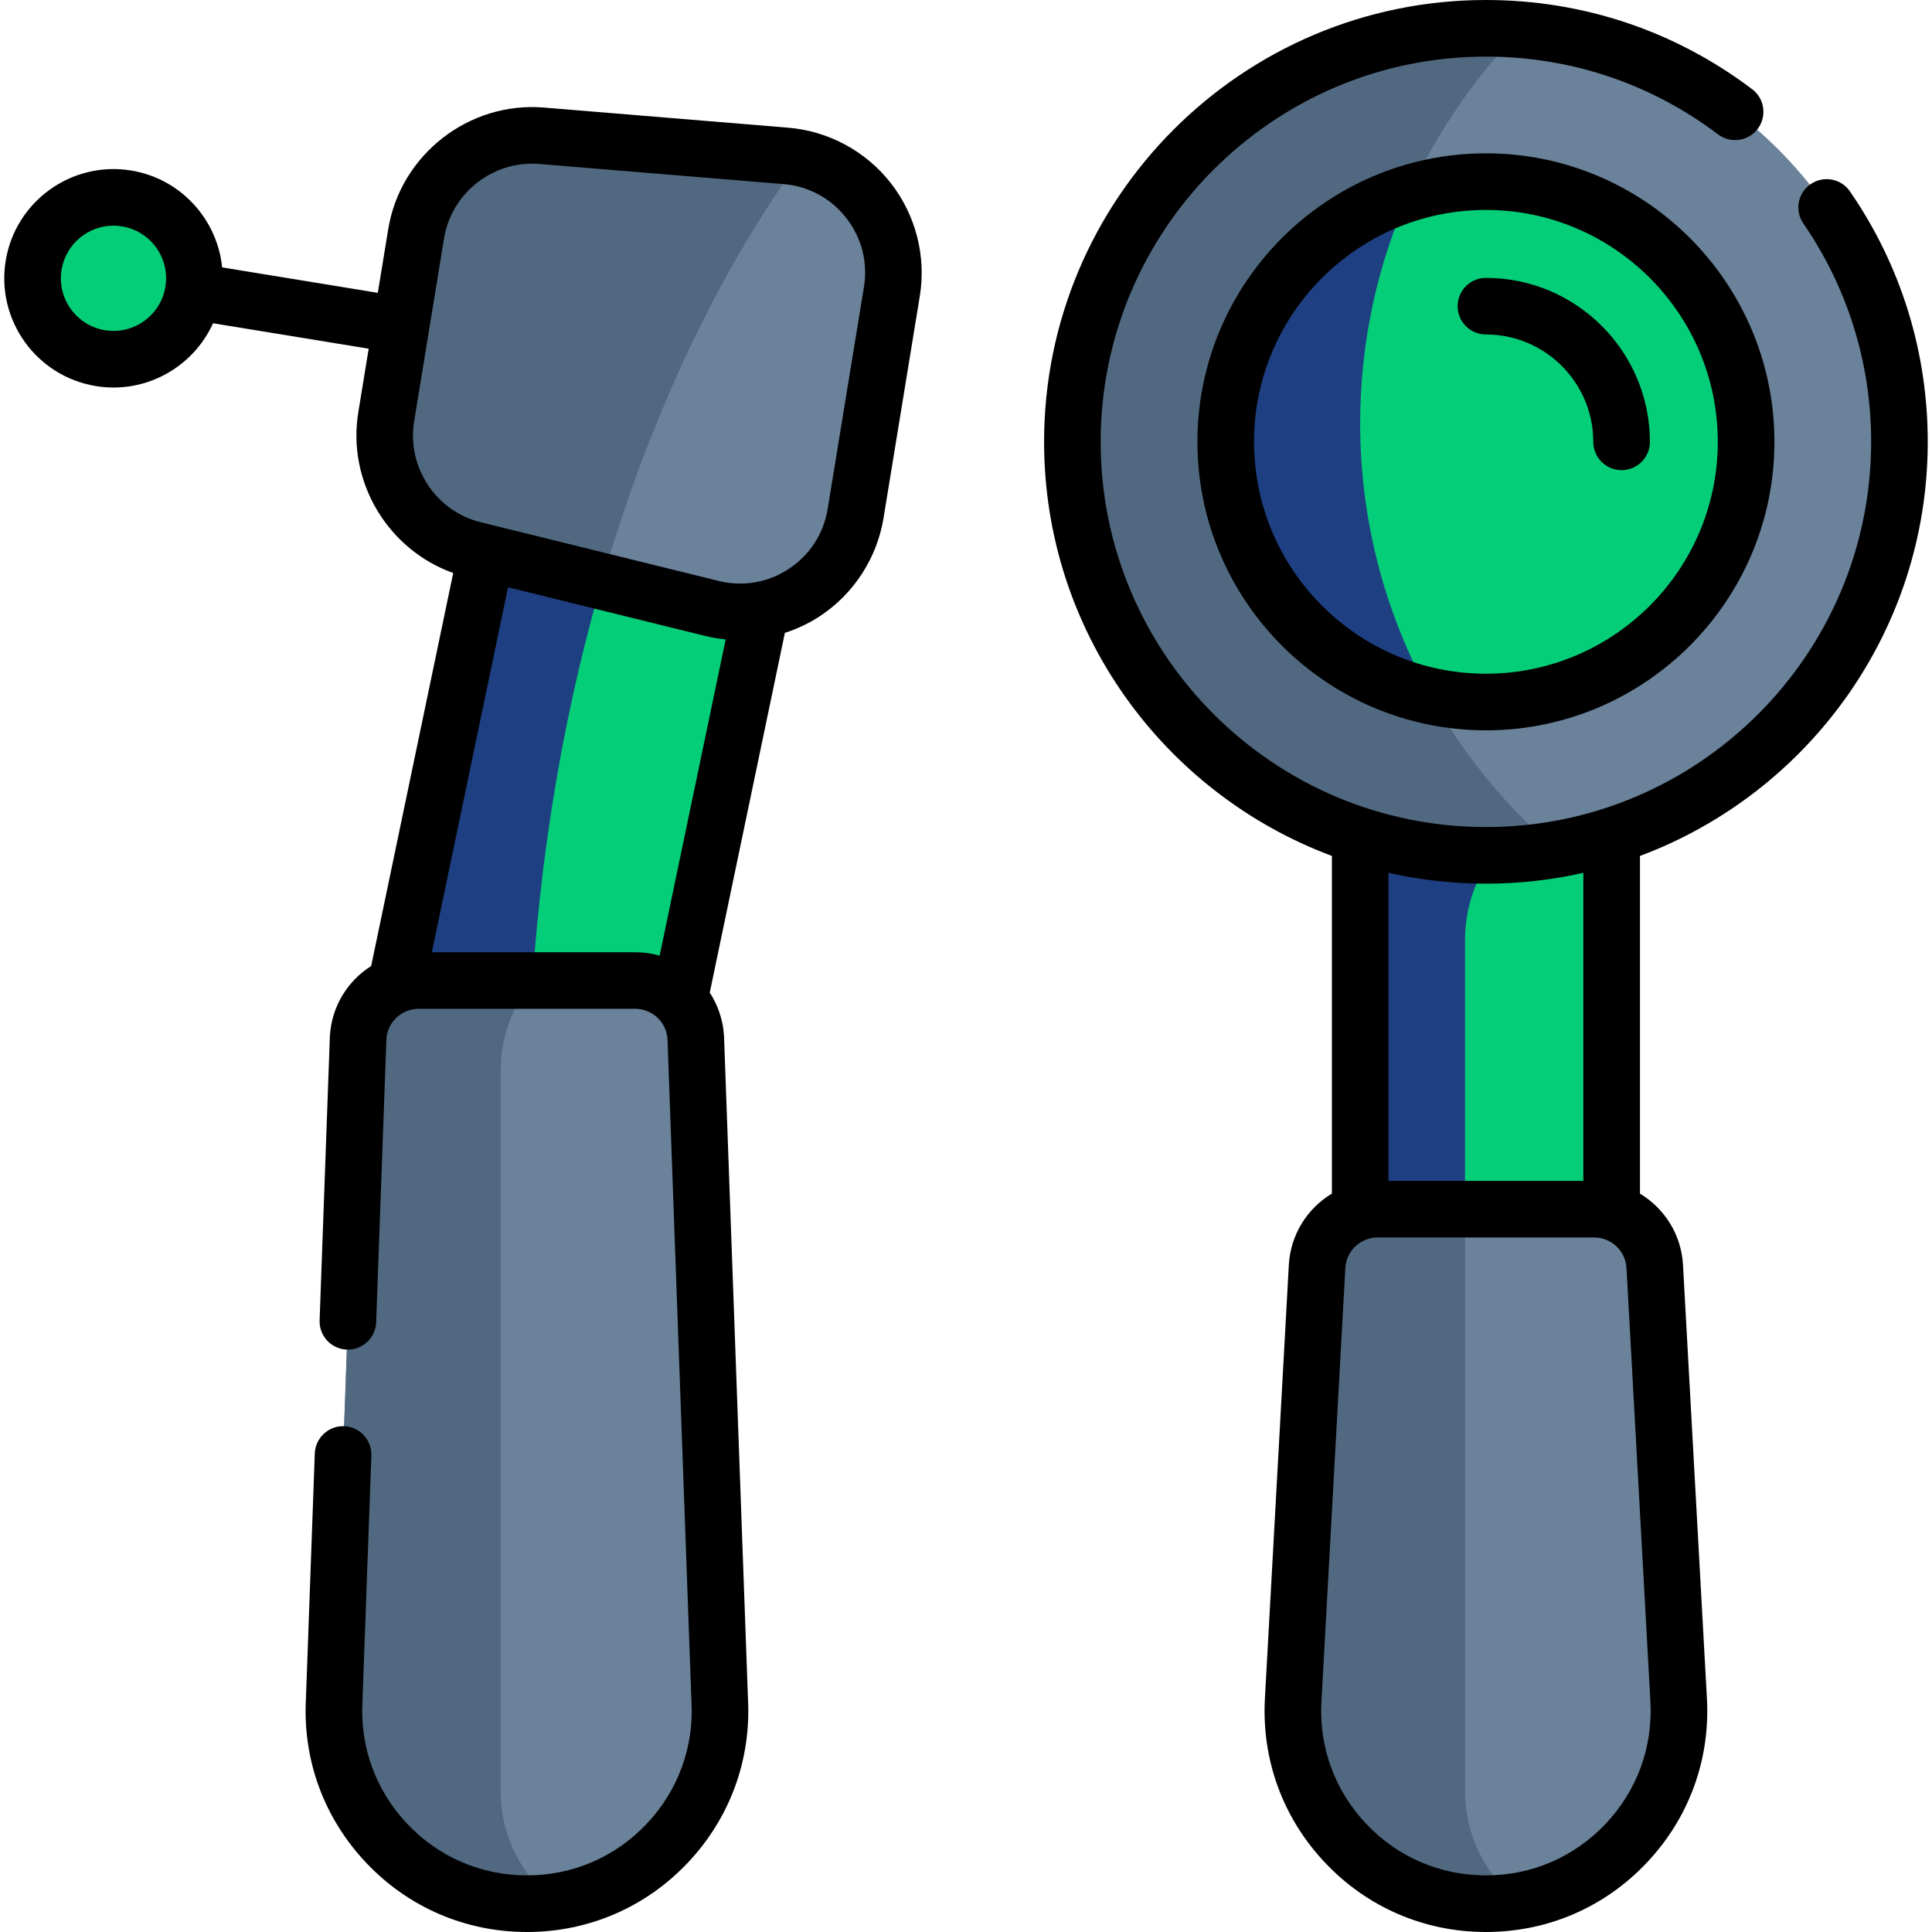 <svg width="60" height="60" viewBox="0 0 60 60" fill="none" xmlns="http://www.w3.org/2000/svg">
<g clip-path="url(#clip0_295_5986)">
<path d="M16.867 14.386V21.35H15.199V33.7L20.322 34.77L24.254 15.928L16.867 14.386Z" fill="#04CE78"/>
<path d="M16.674 28.791C17.141 23.807 18.195 19.132 19.691 14.976L15.734 14.15L11.801 32.991L16.411 33.953C16.424 32.263 16.51 30.539 16.674 28.791Z" fill="#1e4082"/>
<path d="M42.241 23.688H50.052V38.693H42.241V23.688Z" fill="#04CE78"/>
<path d="M45.498 29.18C45.498 26.76 47.46 24.798 49.88 24.798H50.052V23.688H42.241V38.693H45.498V29.18Z" fill="#1e4082"/>
<path d="M46.147 59.121C42.706 59.121 39.971 56.231 40.161 52.795L40.904 39.332C40.959 38.334 41.784 37.553 42.784 37.553H49.509C50.509 37.553 51.334 38.334 51.389 39.332L52.133 52.795C52.322 56.231 49.588 59.121 46.147 59.121Z" fill="#6A829A"/>
<path d="M45.498 55.618V37.553H42.784C41.784 37.553 40.959 38.334 40.904 39.332L40.161 52.795C39.971 56.231 42.706 59.121 46.147 59.121C46.486 59.121 46.818 59.092 47.142 59.038C46.14 58.235 45.498 57.002 45.498 55.618Z" fill="#516980"/>
<path d="M47.244 0.925C53.823 1.481 58.989 6.998 58.989 13.722C58.989 20.073 54.38 25.347 48.323 26.381L44.048 25.898L38.552 13.653L43.001 2.08L47.244 0.925Z" fill="#6A829A"/>
<path d="M42.241 13.148C42.241 8.387 44.15 4.072 47.243 0.926C46.882 0.895 46.516 0.879 46.146 0.879C39.053 0.879 33.304 6.629 33.304 13.722C33.304 20.814 39.054 26.564 46.146 26.564C46.888 26.564 47.615 26.5 48.323 26.38C44.6 23.182 42.241 18.441 42.241 13.148Z" fill="#516980"/>
<path d="M43.747 6.005C44.505 5.769 45.312 5.641 46.147 5.641C50.602 5.641 54.227 9.266 54.227 13.722C54.227 18.177 50.602 21.802 46.147 21.802C45.559 21.802 44.986 21.739 44.434 21.619L42.029 20.065L39.374 13.722L41.057 8.399L43.747 6.005Z" fill="#04CE78"/>
<path d="M42.241 13.148C42.241 10.6 42.788 8.18 43.77 5.998C40.471 7.016 38.066 10.093 38.066 13.722C38.066 17.59 40.799 20.83 44.434 21.618C43.038 19.11 42.241 16.222 42.241 13.148Z" fill="#1e4082"/>
<path d="M24.877 4.911C26.743 5.313 28.015 7.12 27.698 9.058L26.572 15.947C26.229 18.045 24.169 19.404 22.105 18.895L18.692 18.053L17.07 15.959L17.405 10.582L22.179 5.641L24.877 4.911Z" fill="#6A829A"/>
<path d="M24.877 4.912C24.722 4.879 24.564 4.854 24.402 4.841L16.817 4.216C14.925 4.06 13.23 5.385 12.924 7.258L11.994 12.948C11.688 14.822 12.872 16.617 14.716 17.071L18.692 18.053C20.182 12.923 22.321 8.432 24.877 4.912Z" fill="#516980"/>
<path d="M16.365 59.121C12.924 59.121 10.189 56.231 10.379 52.795L11.122 32.23C11.177 31.232 12.003 30.451 13.002 30.451H19.727C20.727 30.451 21.553 31.232 21.608 32.23L22.351 52.795C22.541 56.231 19.806 59.121 16.365 59.121Z" fill="#6A829A"/>
<path d="M15.549 55.618V33.252C15.549 32.187 15.929 31.21 16.561 30.451H13.002C12.003 30.451 11.177 31.232 11.122 32.23L10.379 52.795C10.189 56.231 12.924 59.121 16.365 59.121C16.655 59.121 16.94 59.099 17.219 59.059C16.202 58.257 15.549 57.014 15.549 55.618Z" fill="#516980"/>
<path d="M3.525 11.156C4.913 11.156 6.038 10.031 6.038 8.643C6.038 7.255 4.913 6.13 3.525 6.13C2.137 6.13 1.012 7.255 1.012 8.643C1.012 10.031 2.137 11.156 3.525 11.156Z" fill="#04CE78"/>
<path d="M59.868 13.722C59.868 10.927 59.033 8.237 57.452 5.944C57.177 5.544 56.63 5.443 56.23 5.719C55.83 5.994 55.729 6.542 56.005 6.941C57.382 8.94 58.11 11.285 58.11 13.722C58.11 20.318 52.743 25.685 46.146 25.685C39.55 25.685 34.182 20.318 34.182 13.722C34.183 7.125 39.55 1.758 46.146 1.758C48.773 1.758 51.266 2.593 53.355 4.173C53.742 4.465 54.294 4.389 54.587 4.002C54.879 3.615 54.803 3.063 54.416 2.771C52.019 0.958 49.159 0 46.146 0C38.58 0 32.425 6.156 32.425 13.722C32.425 19.606 36.148 24.636 41.363 26.582V37.068C40.603 37.525 40.078 38.338 40.026 39.284L39.283 52.747C39.178 54.652 39.842 56.465 41.154 57.851C42.465 59.237 44.238 60 46.146 60C48.055 60 49.828 59.237 51.139 57.851C52.451 56.465 53.115 54.652 53.01 52.747L52.267 39.283C52.215 38.338 51.69 37.526 50.931 37.069V26.582C56.145 24.636 59.868 19.606 59.868 13.722ZM49.862 56.643C48.886 57.674 47.567 58.242 46.146 58.242C44.726 58.242 43.407 57.674 42.43 56.643C41.454 55.611 40.96 54.262 41.038 52.844L41.781 39.38C41.811 38.848 42.251 38.431 42.784 38.431H49.509C50.042 38.431 50.483 38.848 50.512 39.38L51.255 52.844C51.333 54.262 50.839 55.611 49.862 56.643ZM49.173 36.674H43.12V27.106C44.094 27.326 45.107 27.443 46.146 27.443C47.186 27.443 48.199 27.326 49.173 27.106V36.674Z" fill="black"/>
<path d="M46.146 4.762C41.206 4.762 37.187 8.781 37.187 13.722C37.187 18.662 41.206 22.681 46.146 22.681C51.086 22.681 55.106 18.662 55.106 13.722C55.106 8.781 51.086 4.762 46.146 4.762ZM46.146 20.923C42.175 20.923 38.945 17.692 38.945 13.722C38.945 9.751 42.175 6.52 46.146 6.52C50.117 6.52 53.348 9.751 53.348 13.722C53.348 17.692 50.117 20.923 46.146 20.923Z" fill="black"/>
<path d="M46.147 8.63C45.661 8.63 45.268 9.023 45.268 9.508C45.268 9.994 45.661 10.387 46.147 10.387C47.985 10.387 49.481 11.883 49.481 13.722C49.481 14.207 49.874 14.601 50.36 14.601C50.845 14.601 51.239 14.207 51.239 13.722C51.239 10.914 48.954 8.63 46.147 8.63Z" fill="black"/>
<path d="M24.474 3.965L16.889 3.34C14.558 3.148 12.434 4.807 12.057 7.116L11.733 9.094L6.899 8.304C6.749 6.815 5.618 5.548 4.072 5.295C2.226 4.994 0.479 6.25 0.177 8.096C-0.125 9.941 1.132 11.689 2.977 11.99C3.162 12.02 3.345 12.035 3.526 12.035C4.863 12.035 6.073 11.24 6.616 10.039L11.45 10.829L11.127 12.806C10.774 14.966 12.049 17.073 14.075 17.795L11.527 30C10.796 30.462 10.295 31.259 10.245 32.182C10.244 32.187 10.244 32.193 10.244 32.198L9.926 41.003C9.908 41.488 10.287 41.895 10.772 41.913C11.254 41.93 11.665 41.551 11.682 41.066L12 32.271C12.033 31.743 12.472 31.33 13.002 31.33H19.728C20.258 31.33 20.697 31.743 20.73 32.271L21.473 52.827C21.473 52.833 21.473 52.838 21.474 52.844C21.552 54.262 21.057 55.611 20.081 56.643C19.105 57.674 17.785 58.242 16.365 58.242C14.945 58.242 13.625 57.674 12.649 56.643C11.673 55.611 11.178 54.262 11.257 52.844C11.257 52.838 11.257 52.833 11.257 52.827L11.533 45.203C11.55 44.717 11.171 44.31 10.686 44.292C10.204 44.273 9.794 44.654 9.776 45.139L9.501 52.756C9.398 54.658 10.063 56.467 11.372 57.851C12.684 59.237 14.457 60 16.365 60C18.273 60 20.046 59.237 21.358 57.851C22.667 56.467 23.331 54.658 23.229 52.756L22.486 32.199C22.486 32.193 22.486 32.187 22.485 32.182C22.458 31.682 22.298 31.22 22.042 30.827L24.375 19.655C24.758 19.53 25.127 19.357 25.468 19.132C26.517 18.439 27.236 17.33 27.439 16.088L28.565 9.199C28.768 7.958 28.44 6.678 27.665 5.687C26.891 4.695 25.728 4.068 24.474 3.965ZM5.137 8.906C4.992 9.796 4.149 10.401 3.261 10.255C2.372 10.11 1.766 9.268 1.912 8.379C2.043 7.579 2.737 7.008 3.523 7.008C3.611 7.008 3.699 7.015 3.788 7.03C4.678 7.175 5.283 8.017 5.137 8.906ZM13.412 29.572L15.778 18.239L21.894 19.748C22.107 19.801 22.322 19.835 22.537 19.856L20.486 29.678C20.245 29.609 19.99 29.572 19.728 29.572H13.412ZM26.83 8.916L25.704 15.805C25.578 16.575 25.151 17.235 24.5 17.665C23.849 18.095 23.073 18.228 22.316 18.041L14.926 16.218C13.537 15.876 12.631 14.502 12.861 13.09L13.791 7.4C14.01 6.063 15.185 5.083 16.521 5.083C16.595 5.083 16.67 5.086 16.745 5.092L24.33 5.717C25.108 5.781 25.8 6.154 26.281 6.769C26.761 7.384 26.956 8.146 26.83 8.916Z" fill="black"/>
</g>
<defs>
<clipPath id="clip0_295_5986">
<rect width="60" height="60" fill="white"/>
</clipPath>
</defs>
</svg>
